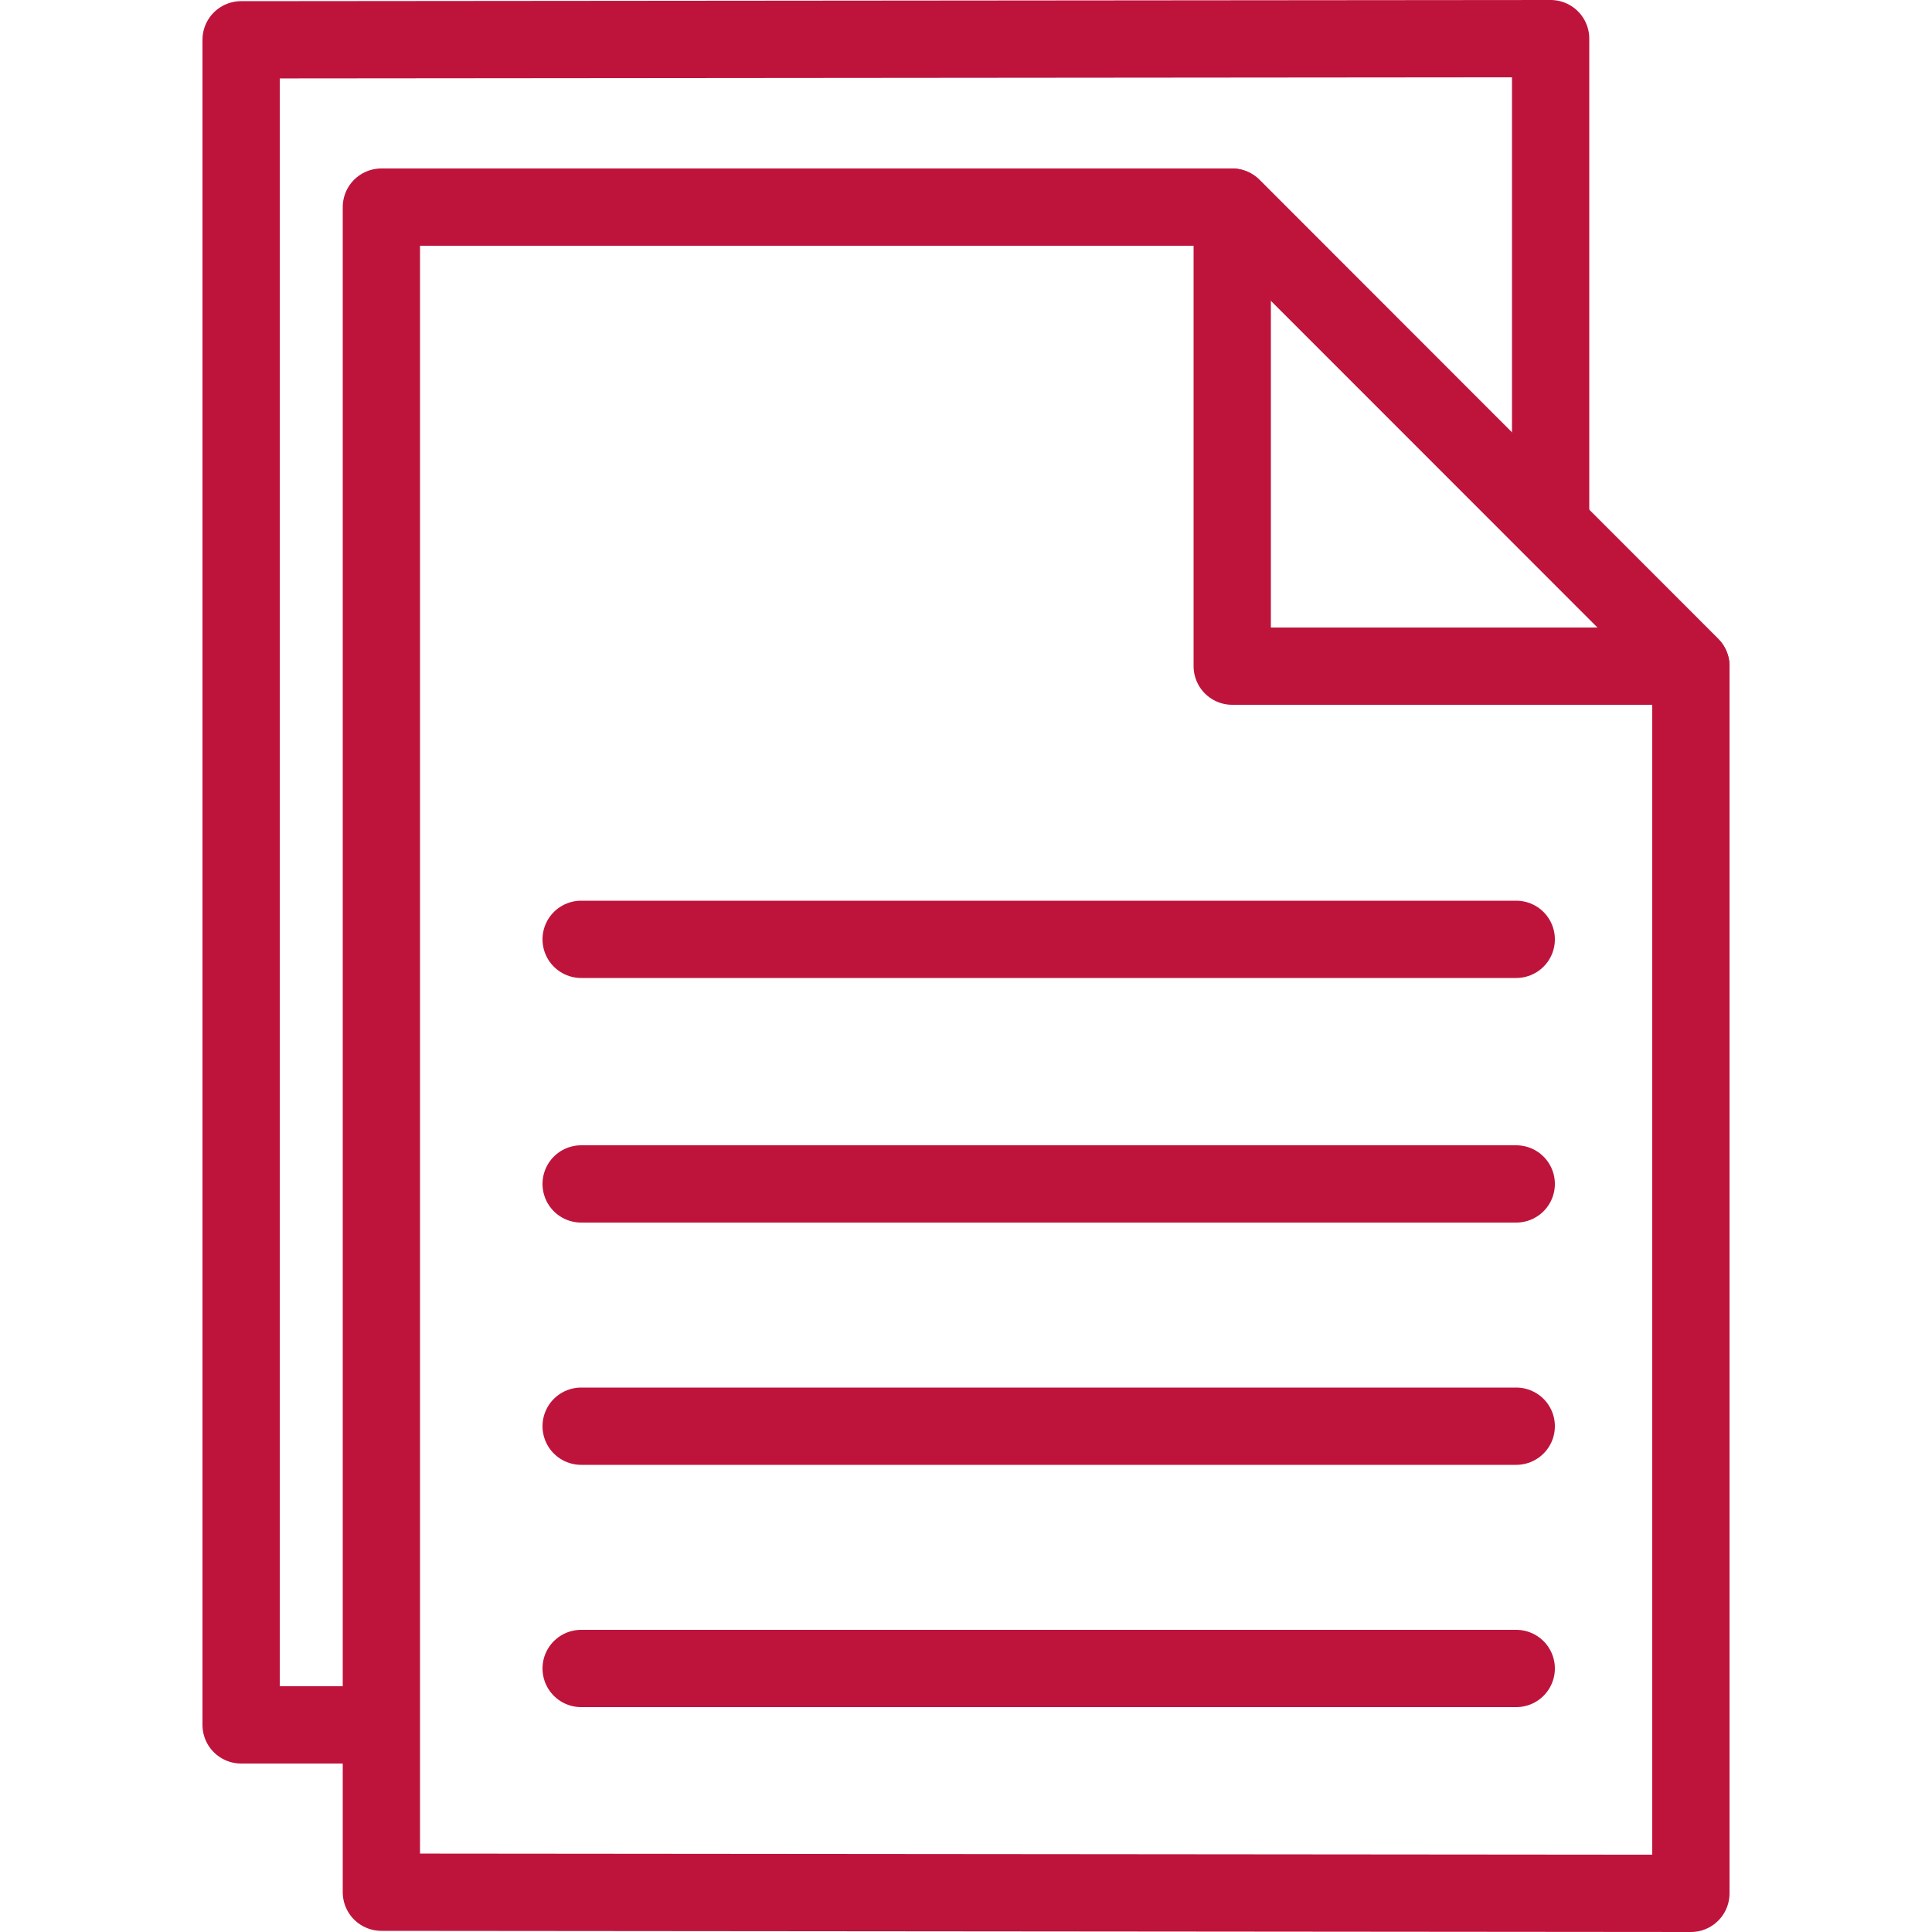 <?xml version="1.0" encoding="UTF-8"?>
<svg id="Layer_1" data-name="Layer 1" xmlns="http://www.w3.org/2000/svg" viewBox="0 0 50 50">
  <defs>
    <style>
      .cls-1 {
        fill: none;
        stroke: #be143c;
        stroke-linecap: round;
        stroke-linejoin: round;
        stroke-width: 2px;
      }
    </style>
  </defs>
  <line class="cls-1" x1="15.04" y1="24.31" x2="39.24" y2="24.31"/>
  <line class="cls-1" x1="15.04" y1="30.64" x2="39.24" y2="30.64"/>
  <line class="cls-1" x1="15.04" y1="36.91" x2="39.24" y2="36.91"/>
  <line class="cls-1" x1="15.04" y1="43.18" x2="39.24" y2="43.18"/>
  <polygon class="cls-1" points="9.87 48.97 9.87 5.36 31.88 5.36 43.76 17.24 43.76 49 9.87 48.97"/>
  <polygon class="cls-1" points="31.89 5.36 43.76 17.24 31.89 17.24 31.89 5.36"/>
  <polyline class="cls-1" points="40.13 13.26 40.13 1 6.24 1.03 6.24 44.64 9.65 44.64"/>
</svg>